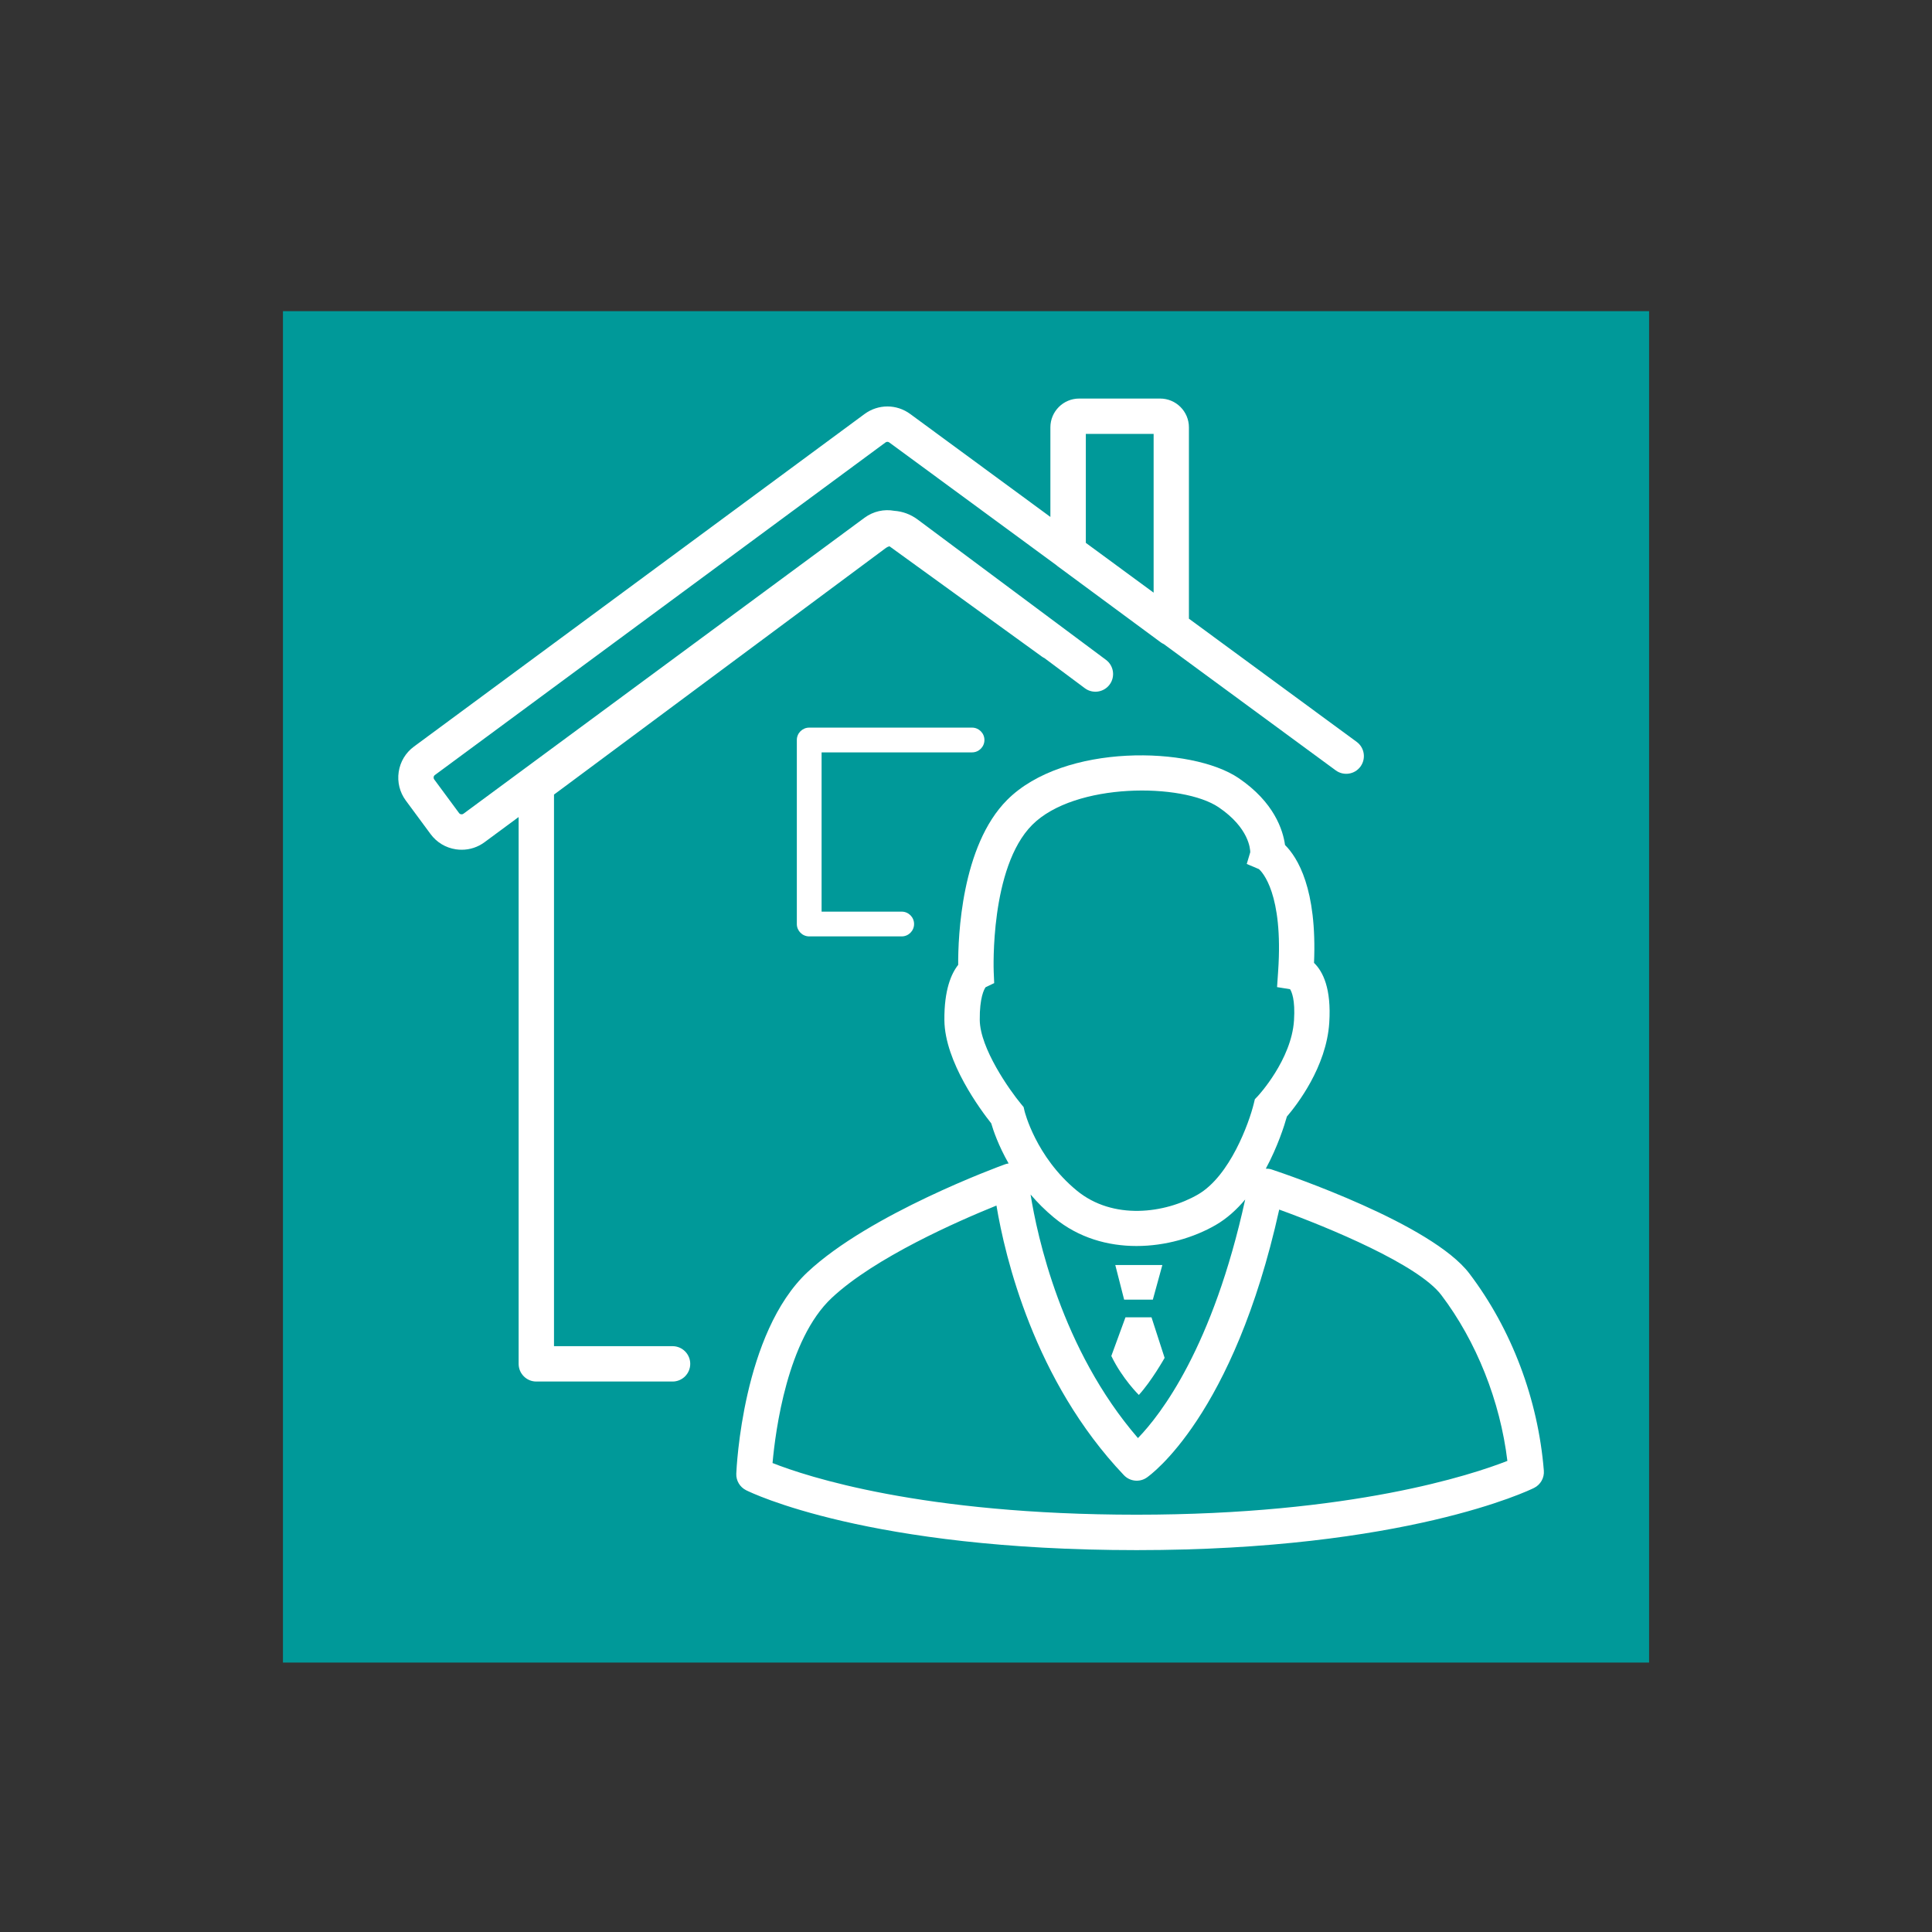<?xml version="1.0" encoding="utf-8"?>
<!-- Generator: Adobe Illustrator 26.2.1, SVG Export Plug-In . SVG Version: 6.00 Build 0)  -->
<svg version="1.1" id="Ebene_1" xmlns="http://www.w3.org/2000/svg" xmlns:xlink="http://www.w3.org/1999/xlink" x="0px" y="0px"
	 viewBox="0 0 546.26 546.26" style="enable-background:new 0 0 546.26 546.26;" xml:space="preserve">
<rect x="0" y="0" width="546.26" height="546.26" fill="#333333" stroke="none"/>
<style type="text/css">
	.st0{fill:#009999;}
	.st1{fill:#FFFFFF;}
</style>
<rect x="80" y="87.98" class="st0" width="386.27" height="382.1"/>
<g>
	<path class="st1" d="M274.84,212.73c1.93,0,3.5-1.57,3.5-3.5s-1.57-3.5-3.5-3.5h-46.04c-1.93,0-3.5,1.57-3.5,3.5v52.03
		c0,1.93,1.57,3.5,3.5,3.5h26.15c1.93,0,3.5-1.57,3.5-3.5s-1.57-3.5-3.5-3.5h-22.65v-45.03H274.84z"/>
	<polygon class="st1" points="325.96,367.46 328.65,357.67 315.34,357.67 317.84,367.46 	"/>
	<path class="st1" d="M322,394.41c3.6-3.93,7.29-10.48,7.29-10.48l-3.71-11.47h-7.36l-4,10.93C317.3,389.8,322,394.41,322,394.41z"
		/>
	<path class="st1" d="M436.51,415.81c-1.63-20.18-9.1-39.96-21.04-55.71c-10.65-14.05-51.32-27.91-55.92-29.44
		c-0.54-0.18-1.1-0.24-1.65-0.23c3.36-6.23,5.25-12.19,5.96-14.73c2.79-3.26,11.17-14,11.98-26.53c0.63-9.71-1.82-14.53-4.31-16.92
		c0.9-20.92-4.66-29.82-8.2-33.33c-0.57-4.18-3.04-12.08-13.13-18.92c-13.3-9.02-49.38-9.89-65.41,6.15
		c-13,13-13.91,38.78-13.87,46.66c-1.94,2.45-3.98,7.07-3.9,15.66c0.11,11.75,10.23,25.35,13.24,29.15
		c0.59,2.01,2.04,6.3,4.92,11.34c-0.36,0.05-0.72,0.13-1.07,0.26c-1.55,0.56-38.19,13.97-55.8,30.48
		c-18.34,17.2-20.06,55.35-20.13,56.97c-0.08,1.96,1,3.78,2.75,4.67c1.38,0.69,34.56,16.95,110.45,16.95
		c75.88,0,110.9-16.86,112.35-17.58C435.58,419.79,436.68,417.85,436.51,415.81z M277.02,288.37c-0.06-6.3,1.23-8.65,1.65-9.24
		l2.43-1.16l-0.14-3.31c-0.01-0.29-1.11-29.43,10.91-41.45c12.03-12.03,42.52-11.87,52.72-4.94c8.59,5.83,8.91,11.84,8.91,12.7
		l-0.99,3.31l3.43,1.45c0.88,0.76,6.95,6.87,5.45,28.81l-0.31,4.56l3.67,0.59c0.42,0.63,1.51,2.88,1.12,8.84
		c-0.72,11.1-10.08,21.22-10.16,21.31l-0.91,0.96l-0.31,1.28c-1.31,5.35-6.7,20.4-15.77,25.65c-9.32,5.39-24.03,7.34-34.3-1.13
		c-11.57-9.54-14.7-22.31-14.73-22.42l-0.27-1.16l-0.76-0.92C285.44,308.21,277.09,296.4,277.02,288.37z M298.05,344.3
		c6.92,5.71,15.2,8,23.29,8c8.21,0,16.22-2.37,22.38-5.93c3.2-1.85,5.97-4.38,8.35-7.22c-9.16,41.81-23.88,60.81-30.32,67.46
		c-21.67-25.08-28.53-57.37-30.36-68.87C293.3,339.97,295.49,342.19,298.05,344.3z M321.39,428.27
		c-60.71,0-93.42-10.83-102.96-14.61c0.83-9.24,4.2-34.94,16.73-46.68c12.18-11.42,35.69-21.72,46.58-26.12
		c2.4,14.37,10.61,49.5,36.04,76.24c1.69,1.78,4.43,2.07,6.45,0.68c1.02-0.7,24.53-17.44,37.46-75.78
		c14.07,5.1,39.31,15.56,45.82,24.15c9.95,13.12,16.66,30.04,18.69,46.91C416.2,416.98,382.18,428.27,321.39,428.27z"/>
	<path class="st1" d="M190.16,380.62h-33.52V224.66l2.31-1.71l91.57-68.05c0.3-0.22,0.64-0.36,0.98-0.44l43.1,31.2
		c0.22,0.16,0.46,0.29,0.7,0.41l11.43,8.52c2.21,1.65,5.35,1.19,7-1.02c1.65-2.21,1.19-5.35-1.02-7l-53.27-39.69
		c-1.98-1.47-4.26-2.29-6.58-2.45c-2.88-0.53-5.92,0.12-8.42,1.96l-113.39,83.68c-0.25,0.18-0.5,0.19-0.67,0.17
		c-0.17-0.03-0.41-0.11-0.59-0.36l-7.01-9.49c-0.18-0.25-0.19-0.5-0.17-0.67s0.11-0.41,0.36-0.59l127.4-94.03
		c0.32-0.24,0.75-0.24,1.08,0.01l47.22,34.68c0.11,0.1,0.23,0.2,0.36,0.3l29.17,21.53c0.28,0.21,0.58,0.37,0.88,0.51l48.59,35.69
		c2.23,1.63,5.35,1.16,6.99-1.07c1.63-2.23,1.16-5.36-1.07-6.99l-47.43-34.83v-54.1c0-4.49-3.65-8.14-8.14-8.14h-22.89
		c-4.49,0-8.14,3.65-8.14,8.14v25.33l-39.61-29.09c-3.87-2.86-9.07-2.86-12.95,0l-127.4,94.03c-2.34,1.73-3.87,4.27-4.3,7.15
		c-0.43,2.88,0.28,5.75,2.01,8.1l7.01,9.49c1.73,2.34,4.27,3.87,7.15,4.3c0.55,0.08,1.1,0.12,1.65,0.12c2.31,0,4.56-0.73,6.45-2.13
		l9.64-7.12v154.61c0,2.76,2.24,5,5,5h38.52c2.76,0,5-2.24,5-5S192.92,380.62,190.16,380.62z M307.01,122.68h19.17v44.89
		l-19.17-14.08V122.68z"/>
</g>
</svg>
